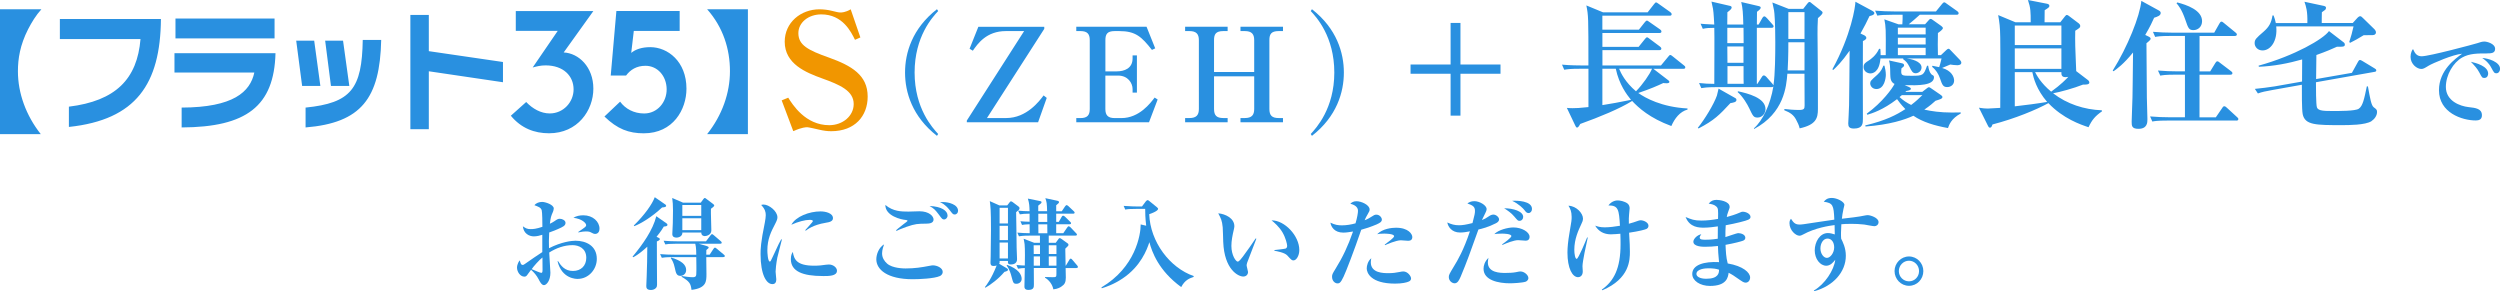 <?xml version="1.0" encoding="UTF-8"?>
<svg id="_レイヤー_2" data-name="レイヤー 2" xmlns="http://www.w3.org/2000/svg" viewBox="0 0 798 92.94">
  <defs>
    <style>
      .cls-1 {
        fill: #f19600;
      }

      .cls-2 {
        fill: #2990e0;
      }
    </style>
  </defs>
  <g id="_レイヤー_1-2" data-name="レイヤー 1">
    <g>
      <g>
        <path class="cls-1" d="m249.52,32.04l2.08-.86c1.37,2.18,5.48,8.78,13.09,8.78,4.36,0,7.81-2.99,7.81-6.75,0-4.21-4.37-6.14-10.04-8.17-5.18-1.88-11.98-4.61-11.98-11.72,0-6.14,5.13-10.35,11.11-10.35,1.27,0,2.84.2,3.81.46,1.47.35,2.22.56,2.89.56.25,0,1.58,0,3.25-1.02l3.09,8.98-1.72.76c-1.22-2.48-3.91-8.12-10.76-8.12-4.16,0-7.31,2.64-7.31,5.99,0,3.81,3.05,5.43,9.79,7.81,7.2,2.59,12.33,5.58,12.33,12.43,0,6.24-4.11,11.06-11.62,11.06-1.27,0-2.43-.15-3.96-.51-.6-.15-3.3-.76-3.7-.76-.35,0-1.69,0-4.36,1.22-.05.02-.12,0-.14-.05l-3.67-9.74Z"/>
        <path class="cls-2" d="m299.08,43.36c-7.93-6.18-10.19-13.95-10.19-20.21s2.26-14.03,10.19-20.21l.38.59c-1.8,1.92-7.52,8.14-7.52,19.62s5.76,17.7,7.52,19.62l-.38.59Zm34.25-34.15l-18.29,28.47h6.14c6.55,0,10.6-5.43,11.94-7.22l1,.79-2.76,7.77h-22.75v-.54l18.29-28.56h-5.85c-6.18,0-8.98,4.05-10.52,6.26l-1.04-.62,2.8-7.01h21.04v.67Zm10.23-.67h22.42l2.76,6.89-1.04.5c-3.3-4.18-5.18-6.01-10.44-6.01h-1.46c-2.38,0-2.96,1-2.96,2.88v9.98h3.63c2.38,0,5.05-.92,5.05-4.13v-.96h1.38v11.86h-1.38v-1.13c0-1.88-1.46-4.3-4.64-4.3h-4.05v10.69c0,1.96.83,2.88,2.96,2.88h2.17c5.72,0,9.31-4.84,10.6-6.55l.96.62-2.76,7.27h-23.21v-1.34h1.34c2.13,0,2.96-.88,2.96-2.88V12.8c0-1.96-.79-2.88-2.96-2.88h-1.34v-1.38Zm52.4,30.48v-1.34h1.38c2.21,0,3-.96,3-2.88v-10.44h-12.82v10.44c0,2.05.83,2.88,2.96,2.88h1.38v1.34h-13.57v-1.34h1.38c2.21,0,3.01-.96,3.01-2.88V12.8c0-1.96-.84-2.88-3.01-2.88h-1.38v-1.38h13.57v1.38h-1.38c-2.42,0-2.96,1.04-2.96,2.88v10.19h12.82v-10.19c0-1.96-.83-2.88-3-2.88h-1.38v-1.38h13.57v1.38h-1.38c-2.42,0-2.96,1.04-2.96,2.88v22c0,2.05.83,2.88,2.96,2.88h1.38v1.34h-13.57Zm22.81,4.34l-.38-.59c1.75-1.92,7.52-8.14,7.52-19.62s-5.72-17.7-7.52-19.62l.38-.59c7.93,6.18,10.19,13.95,10.19,20.21s-2.25,14.03-10.19,20.21ZM21.99,34.05v6.47c21.49-2.28,29.2-13.75,29.38-34.45H19.11v6.39h25.74c-1.05,12.81-7.96,19.76-22.87,21.59m65.96-17.08c-.44,16.96-9.31,23.62-29.96,23.71v-6.34c16.51-.05,21.89-5.01,23.2-11.19h-25.49v-6.18h32.25m-31.93-11.06h31.63v6.35h-31.63v-6.35Zm55.49,21.51h-5.86l-1.85-14.44h5.71l2,14.44m-9.24,0h-5.82l-1.89-14.44h5.74l1.97,14.44m19.42-14.68c-.4,18.67-6.36,26.48-24.14,27.94v-6.34c14.55-1.47,18-6.02,18.25-21.6h5.89m15.2,3.58V4.77h-5.89v36.48h5.89v-18.5l23.67,3.5v-6.46l-23.67-3.46Zm27.76-12.8v6.33h13.39l-8,11.69c1.36-.36,2.5-.67,4.13-.67,5.66,0,8.93,3.35,8.93,7.67,0,4.01-3.21,7.67-7.62,7.67-2.83,0-5.5-1.53-7.51-3.65l-4.9,4.38c3.32,4.02,7.56,5.6,12.19,5.6,9.14,0,14.15-7.3,14.15-14.24s-4.68-11.32-9.47-11.56l9.47-13.21h-24.76m32.11,0l-1.8,20.57h4.9c1.36-1.83,3.32-3.1,6.2-3.1,3.81,0,6.69,3.22,6.75,7.43.05,4.2-2.99,7.79-7.18,7.79-3.27,0-5.98-1.46-7.68-3.77l-5,4.74c4.13,4.02,7.78,5.36,12.57,5.36,9.36,0,13.61-7.61,13.61-14.24,0-8.7-5.99-13.26-11.54-13.26-2.67,0-4.68.67-6.09,1.83l.82-7.01h14.64V3.52h-20.19M0,42.82h13.02c-4.73-5.98-7.3-13.09-7.3-20.08,0-4.01.68-8.35,3.25-13.41,1.15-2.21,2.47-4.42,4.25-6.38H0v39.87M238.73,2.95h-13.02c5.14,5.78,7.29,12.76,7.29,19.75s-2.47,14.06-7.29,20.12h13.02V2.95"/>
      </g>
      <path class="cls-2" d="m463.03,7.32h3.15v13.27h12.78v2.95h-12.78v13.37h-3.15v-13.37h-12.78v-2.95h12.78V7.32Z"/>
      <g>
        <path class="cls-2" d="m533.47,40.22c-6.84-2.52-10.42-5.78-12.49-7.99-3.97,2.47-10.38,5.12-16.56,7.33-.22.35-.57,1.15-1.02,1.15-.26,0-.4-.22-.57-.62l-2.69-5.65c.57.04.93.09,1.81.09,1.02,0,2.34-.04,5.08-.35v-12.23h-2.96c-2.69,0-3.67.13-4.77.31l-.71-1.63c2.65.26,5.78.26,6.27.26h2.16c0-15.54,0-15.85-.66-19.16l5.34,2.21h14.22l2.03-2.6c.35-.44.48-.57.66-.57s.26.04.88.49l3.66,2.6c.18.13.44.4.44.66,0,.44-.35.49-.66.49h-21.46v4.46h11.66l1.86-2.34c.18-.26.53-.57.71-.57s.62.35.84.49l3.35,2.34c.18.13.44.35.44.66,0,.4-.31.49-.66.49h-18.19v4.41h11.57l1.99-2.47c.26-.31.44-.57.71-.57.18,0,.48.22.8.48l3.31,2.47c.18.13.44.4.44.66,0,.44-.4.48-.66.48h-18.15v4.9h18.68l2.3-2.78c.26-.31.44-.57.66-.57s.49.18.84.48l3.53,2.83c.22.18.44.31.44.66,0,.4-.35.44-.66.44h-9.54l4.77,3.66c.18.13.35.31.35.53,0,.57-1.32.44-1.94.35-1.77.84-4.28,1.94-7.99,3.18,2.25,1.59,7.46,4.5,15.72,4.94v.35c-2.43.66-4.11,2.83-5.16,5.25Zm-17.71-18.28h-4.28v11.61c3.27-.53,4.77-.79,9.14-1.68-1.37-1.68-3.8-4.9-4.86-9.93Zm1.06,0c.57,1.41,1.99,4.33,5.39,7.2,2.12-2.16,4.41-5.43,5.12-7.2h-10.51Zm35.51,10.99c-3.49,3.75-5.08,5.43-10.16,8.08l-.22-.22c2.16-2.65,5.12-7.51,6.09-10.29.13-.44.44-1.72.53-2.21l5.39,3.05c.18.09.31.27.31.57,0,.71-.97.84-1.94,1.01Zm27.95-27.15c-.13,2.08-.13,3.58-.13,5.08,0,3.4.04,6.76.09,10.11.04,1.94.04,11.52.04,13.82,0,2.91-.57,5.03-5.83,6.18-.18-.93-.71-1.99-1.19-2.87-.75-1.37-1.77-2.16-3.71-2.91l.04-.4c1.02.13,3,.31,4.59.31,1.68,0,1.85-.35,1.85-1.46l-.04-10.11h-5.47c-.31,4.02-1.01,12.54-10.64,17.66v-.26c2.74-2.38,5.25-7.59,6.18-13.33-.18.18-.35.22-.62.22h-17.62c-3.05,0-3.93.18-4.77.31l-.71-1.63c1.41.18,3.35.27,4.86.27,0-2.96.09-16.25,0-17.88-1.59,0-2.47.04-3.67.31l-.71-1.63c.57.05,1.81.18,4.37.27-.04-.57-.18-3.84-.4-5.03-.04-.31-.44-1.9-.49-2.3l5.92,1.37c.22.04.53.18.53.53,0,.4-.53.88-1.37,1.5,0,.27-.04,2.61-.04,3.93h5.12c-.09-3.8-.18-5.12-.66-7.2l5.65,1.32c.22.04.57.18.57.48,0,.4-.53.84-1.19,1.32l-.04,4.06h.57l1.15-2.03c.09-.18.35-.57.66-.57.22,0,.53.22.88.62l1.68,1.9c.18.18.4.44.4.66,0,.44-.44.48-.71.48h-4.64v17.88h.18l1.37-2.12c.09-.18.35-.57.66-.57s.58.22.8.44l1.9,2.16c.13.18.31.35.4.57.53-3.71.58-9.71.58-13.64,0-6.4-.26-9.54-.4-10.29-.05-.35-.44-2.12-.53-2.52l5.17,2.03h4.68l1.28-1.63c.26-.31.44-.57.75-.57.18,0,.48.26.79.53l2.74,2.16c.26.18.62.44.62.71,0,.4-.53.93-1.5,1.77Zm-23.75,3.09h-5.17v4.9h5.21c0-2.52-.04-3.75-.04-4.9Zm0,5.96h-5.17c0,3.27,0,3.66.04,5.21h5.12v-5.21Zm0,6.27h-5.12v5.65h5.17c-.04-1.06-.04-1.5-.04-5.65Zm4.46,16.42c-1.24,0-1.46-.49-2.61-2.91-.62-1.32-2.03-3.75-3.75-5.25l.18-.22c2.96.66,8.74,2.03,8.74,5.7,0,1.24-.97,2.69-2.56,2.69Zm15.01-24.02h-5.16c0,.22.04,4.24-.22,8.96h5.38v-8.96Zm0-9.63h-5.16v8.56h5.16V3.88Zm18.95,7.33c.22.09.79.44.79.88,0,.49-.71.88-1.1,1.01-.04,5.74-.04,18.72,0,24.72,0,1.59,0,3.22-2.87,3.22-1.55,0-1.81-.66-1.81-1.63,0-.13.26-4.86.26-5.78.04-2.78.18-14.22.18-17.44-2.61,3.71-4.19,5.17-5.21,6.14l-.31-.18c6.01-10.95,7.37-20.09,7.37-21.59l5.16,2.78c.84.44.88.66.88.88,0,.53-.75.71-1.55.93-.8,1.68-1.63,3.4-2.87,5.56l1.06.49Zm13.68,7.46c1.28.13,4.73.88,4.73,2.87,0,1.19-1.06,1.85-1.86,1.85-.97,0-1.28-.62-2.03-2.12-.66-1.28-1.06-1.68-1.99-2.38l.04-.22h-7.28c-.35,4.5-2.56,4.77-3.22,4.77-.88,0-2.16-.62-2.16-2.03,0-1.06.58-1.41,1.64-2.08.62-.4,2.34-1.59,3.31-3.75l.4.04c.04.71.09,1.1.09,1.99h1.63c.05-8.48.05-8.87-.44-11.43l4.5,1.59h1.24c.09-.97.09-2.21.09-3.05h-3.31c-2.69,0-3.67.09-4.77.27l-.71-1.59c2.08.18,4.19.26,6.27.26h13.16l1.94-2.38c.18-.22.44-.53.71-.53s.53.26.79.44l3.36,2.38c.13.09.44.35.44.66,0,.44-.4.48-.66.48h-11.74c-1.15,1.06-2.34,2.08-3.53,3.05h5.21l1.15-1.28c.18-.22.35-.44.66-.44.22,0,.44.18.75.4l2.61,1.85c.22.18.53.48.53.66,0,.49-1.06,1.24-1.59,1.59-.04,2.38-.09,5.03,0,7.06h.97l1.68-1.59c.4-.35.53-.44.71-.44.22,0,.4.13.71.49l3,3.13c.18.18.4.53.4.84,0,.79-1.15.79-1.32.79-.88,0-1.5-.13-2.21-.22-.31.13-1.77.75-2.61,1.1,3,.84,3.84,2.83,3.84,4.02,0,1.32-1.06,2.08-2.21,2.08-1.32,0-1.59-.71-2.29-2.74-.49-1.46-1.32-2.78-2.52-3.71l.09-.35c1.02.22,1.46.31,2.16.44.44-1.28.71-2.61.75-2.78h-11.08Zm4.99,10.64l1.37-1.06c.18-.13.48-.4.71-.4s.44.18.66.31l2.96,2.03c.31.22.71.48.71.79,0,.57-.93.79-2.21,1.19-.8.71-1.63,1.5-3.58,2.83,2.21.49,5.03.93,8.79.93,1.24,0,2.12-.04,2.83-.04v.35c-3,1.59-3.71,3.62-4.06,4.64-4.24-.75-8.17-1.94-11.04-3.93-2.78,1.28-7.55,2.87-15.28,3.44l-.09-.35c6.62-1.59,9.93-3.35,12.8-5.21-1.5-1.55-2.12-2.47-2.65-3.18-4.55,3.49-7.9,4.5-9.49,4.99l-.18-.35c5.03-3.66,8.17-8.08,8.87-9.49-1.32-.62-1.32-1.94-1.37-3.09-.04-2.83-.09-3.18-.4-4.41l4.02.88c.44.09.8.22.8.71,0,.31-.44.66-.84.93-.26,2.38-.04,2.38,3.18,2.38,3.8,0,3.89-.18,4.99-3.22h.35c.31,2.25,1.1,2.83,1.24,2.91.35.18.62.31.62.75,0,2.69-4.9,2.65-9.36,2.56l1.28.53c.22.09.71.31.71.62,0,.35-.4.53-1.5.71l-.26.26h5.43Zm-12.1-8.34c.22.88.44,1.9.44,2.91s-.44,4.55-3,4.55c-1.32,0-1.99-1.01-1.99-1.81,0-.71.22-.93,2.3-2.78,1.19-1.06,1.63-2.16,1.9-2.87h.35Zm4.28-12.14v2.16h8.87v-2.16h-8.87Zm0,3.22v2.16h8.87v-2.16h-8.87Zm8.87,5.56v-2.34h-8.87v2.34h8.87Zm-7.59,12.76c-.22.18-.35.26-.75.62,1.15,1.06,2.29,1.81,3.71,2.52,1.59-1.19,2.52-2.12,3.58-3.13h-6.54Zm59.57,10.24c-2.43-.79-8.12-2.74-12.8-7.68-3.89,2.12-10.64,4.94-17.84,6.8-.31.79-.4,1.02-.84,1.02-.31,0-.44-.27-.58-.53l-2.91-5.83c.93.18,2.16.27,2.78.27.44,0,2.21-.13,4.02-.22,0-.71.09-18.46,0-22.38-.04-3.44-.26-4.94-.66-7.24l5.52,2.3h4.86c0-3.22,0-4.55-.88-7.11l6.09,1.19c.35.09.75.22.75.66s-.18.57-1.5,1.41c-.04.8-.04,1.1-.04,3.84h5.03l1.46-1.85c.22-.31.44-.48.62-.48.22,0,.44.13.66.31l3.22,2.43c.22.18.4.49.4.75,0,.53-.13.62-1.59,1.55-.09,3,.04,6.93.18,9.67,0,.35.13,3,.13,3.22l3.71,2.83c.31.22.48.53.48.84,0,.66-1.28.66-1.99.62-2.87,1.15-7.5,2.43-9.58,2.78,4.46,3.44,9.93,5.21,15.54,5.43l.09.31c-2.21,1.55-3.22,2.74-4.33,5.12Zm-8.65-32.45h-14.88v6.23h14.88v-6.23Zm0,7.29h-14.88v6.53h14.88v-6.53Zm-9.27,7.59h-5.61v10.91c3.14-.35,7.24-.88,10.33-1.41-3.4-3.93-4.37-7.68-4.73-9.49Zm10.55,1.59c-1.19,0-1.32-.75-1.28-1.59h-8.39c.48.93,1.81,3.49,5.12,6.23,3.09-2.21,4.86-4.06,5.47-4.72-.35.04-.66.09-.93.09Zm28.31-18.94c-.58,1.32-1.24,2.74-2.83,5.47l1.1.53c.18.09.62.31.62.66,0,.31-.26.53-.4.66-.31.27-.58.57-.93.79,0,1.99.09,15.98.13,17.35,0,1.1.18,6.45.18,6.93,0,.97,0,3.05-2.87,3.05-2.16,0-2.16-1.01-2.16-2.3s.26-6.67.26-7.77c.09-3.89.04-4.41.18-14.3-3,3.71-5.17,5.25-6.23,6l-.26-.22c4.73-7.51,8.7-17.44,9.14-22.25l5.56,3.05c.26.13.62.4.62.79,0,.88-1.02,1.19-2.12,1.55Zm26.27,32.8h-22.03c-3.22,0-4.11.18-4.81.31l-.71-1.63c2.07.18,4.19.27,6.31.27h4.81v-13.6h-3.09c-3.22,0-4.11.18-4.77.31l-.75-1.63c2.12.18,4.19.26,6.31.26h2.3v-11.3h-4.73c-3.18,0-4.06.18-4.77.31l-.71-1.63c2.08.18,4.19.27,6.27.27h13.29l1.63-2.87c.13-.22.35-.66.71-.66.26,0,.62.35.79.48l3.62,2.96c.18.13.48.4.48.66,0,.44-.44.49-.71.49h-11.21v11.3h3.4l1.63-2.65c.13-.22.35-.57.66-.57s.66.35.84.48l3.49,2.65c.18.13.48.35.48.66,0,.44-.4.49-.71.49h-9.8v13.6h5.21l2.03-2.96c.13-.22.31-.57.66-.57.31,0,.58.22.84.48l3.22,2.96c.27.22.44.4.44.66,0,.44-.4.48-.66.48Zm-13.69-28.87c-1.46,0-1.68-.57-2.6-3.27-1.15-3.36-2.25-4.64-2.83-5.3l.26-.26c2.91.75,7.9,2.43,7.9,5.96,0,1.81-1.32,2.87-2.74,2.87Zm57.36,1.59c-.26,0-2.56.04-3.05.04-1.86,1.15-2.91,1.72-4.33,2.43l-.27-.26c.58-1.77.97-3.14,1.37-4.99h-24.68c.48,4.68-1.81,7.68-4.37,7.68-1.5,0-2.52-1.1-2.52-2.34,0-1.15.48-1.59,2.87-3.66,1.77-1.55,2.47-2.87,2.83-5.17h.35c.35.93.49,1.46.71,2.43h10.07c.09-3.84-.4-5.25-.93-6.8l6.18,1.32c.31.09.71.18.71.62,0,.22-.13.53-.31.66s-.88.66-1.02.75c-.04.57-.04,2.96-.04,3.44h9.89l1.41-1.55c.35-.4.71-.62.93-.62.31,0,.44.09.88.53l3.75,3.66c.26.27.44.62.44.97,0,.62-.53.84-.88.84Zm-.53,27.46c-1.99,1.28-7.28,1.28-9.49,1.28-8.26,0-11.75,0-12.49-3.49-.31-1.55-.26-7.37-.26-9.4l-9.4,1.68c-2.25.4-3.31.62-4.64,1.1l-.97-1.46c1.55-.13,4.64-.53,6.27-.79l8.79-1.55c0-3.22,0-3.58.04-7.06-4.5,1.28-9.14,2.16-13.82,2.34l-.09-.35c11.52-3.18,20.71-8.52,22.47-11.04l4.72,3.62c.26.18.35.49.35.71,0,.71-.79.71-2.51.66-1.55.71-3.36,1.5-6.58,2.65-.04,3.71-.04,4.11-.09,7.68l11.43-1.99,1.9-3.44c.31-.57.44-.66.71-.66.22,0,.62.26.79.35l3.8,2.3c.31.18.58.35.58.66,0,.35-.27.44-.58.48l-18.68,3.31c0,1.59,0,7.11.31,8.03.4,1.15,2.38,1.15,5.12,1.15,1.94,0,7.06.04,8.21-.71,1.32-.84,1.77-3.18,2.6-7.15h.35c.71,3.93,1.06,6.05,1.85,6.67.84.62,1.06.79,1.06,1.5,0,1.19-.84,2.3-1.77,2.91Z"/>
        <path class="cls-2" d="m793.73,17.06c-2.76,0-5.46-.03-7.82,1.31-2.86,1.61-5.19,5.59-5.19,9.37,0,4.54,4.6,6.15,7.2,6.44,2.34.26,4.31.49,4.31,2.63,0,1.35-.98,1.64-1.94,1.64-4.41,0-11.77-2.46-11.77-9.66,0-6.41,5.29-10.12,7.4-11.64-2.86.2-9.57,3.12-10.68,3.81-1.35.82-1.71,1.05-2.37,1.05-1.35,0-3.42-1.51-3.42-3.88,0-1.18.49-2.2.79-2.47.62,1.48,1.31,2.3,2.76,2.3,2.4,0,16.73-3.85,17.72-4.17.95-.3,1.51-.53,2.3-.53s3.42.66,3.42,2.33c0,1.45-1.35,1.45-2.69,1.45Zm-.72,7.82c-.69,0-.79-.16-1.61-1.74-.69-1.31-1.51-2.17-2.7-3.42,1.61.36,5.52,1.38,5.52,3.78,0,.49-.23,1.38-1.22,1.38Zm3.85-1.48c-.66,0-.82-.26-1.61-1.74-.89-1.68-1.84-2.37-2.92-3.16,2.07.13,5.69,1.32,5.69,3.48,0,.72-.46,1.41-1.15,1.41Z"/>
      </g>
    </g>
    <g>
      <path class="cls-2" d="m184.44,89.03c-.51,0-5.12,0-6.48-5.66h.19c.89,1.43,2.13,3.12,4.73,3.12s4.26-1.69,4.26-4.2c0-3.08-2.45-4.04-4.39-4.04-2.64,0-5.18.92-7.44,2.35.06,1.08.38,6.2.38,6.45,0,2.51-1.24,3.97-2.07,3.97-.76,0-1.4-1.3-1.69-1.88-.61-1.18-1.43-2.16-2.42-3.02-.25.38-.7.92-.92,1.24-.41.57-.6.95-1.18.95-1.37,0-2.38-1.56-2.38-2.89,0-.16,0-1.18.86-2.32.06.19.29.99.41,1.18.1.13.32.29.57.29.22,0,.45-.16.86-.45,1.78-1.24,4.07-2.83,5.37-3.65v-5.53c-.67.22-1.69.51-2.67.51-1.56,0-3.31-.92-3.53-3.21.96.67,1.4.89,2.51.89.76,0,1.72-.06,3.72-.73,0-1.11-.03-4.67-.22-5.31-.28-.86-1.05-1.11-2.32-1.59.57-.73,1.52-1.05,2.48-1.05s3.69.86,3.69,2.1c0,.35-.19.92-.25,1.05-.63,1.43-.73,1.75-.99,3.81.54-.25.92-.45,1.43-.79.92-.64,1.18-.79,1.75-.79.83,0,1.81.54,1.81,1.3,0,.89-.76,1.27-2.45,2-.48.22-1.37.6-2.76,1.08-.13,2.1-.1,3.62-.06,5.02,4.04-2.07,7.31-2.39,8.46-2.39,3.34,0,6.8,1.59,6.8,5.79,0,3.43-2.7,6.39-6.07,6.39Zm-11.29-6.84c-.95.7-2.89,2.89-3.43,3.72,1.02.45,2.7,1.18,3.05,1.18.25,0,.41-.06.41-.99,0-.57-.03-3.27-.03-3.91Zm16.85-7.53c-.48,0-.63-.1-1.62-.6-.41-.19-1.21-.19-1.37-.19-.73,0-1.02.06-2.42.32v-.16c2.42-1.65,2.51-1.72,2.51-2.19,0-.6-1.3-2-4.07-2.32.92-.6,2.07-.8,3.18-.8,3.08,0,5.15,2.07,5.15,4.26,0,1.62-1.21,1.69-1.37,1.69Z"/>
      <path class="cls-2" d="m211.89,72.31c-.38.67-.92,1.53-2.32,3.27l.6.29c.35.16.45.29.45.45,0,.35-.45.54-.95.76-.03,1.94.06,11.57.06,13.73,0,.38-.03.76-.35,1.11-.38.45-1.05.64-1.59.64-1.49,0-1.49-.83-1.49-1.33,0-.45.13-2.73.13-3.24.06-1.81.22-6.87.19-9.25-.96.89-2.86,2.57-4.51,3.37l-.19-.19c3.24-3.91,6.49-8.49,7.57-12.91l3.18,2.22c.16.1.38.29.38.51,0,.48-.51.51-1.14.57Zm-.54-6.1c-3.24,3.05-6.8,5.18-8.9,5.98l-.13-.22c3.43-3.37,5.85-6.77,6.68-9.03l3.31,2.29c.16.09.32.22.32.48,0,.38-.6.45-1.27.51Zm19.49,15.86h-5.4c0,.86.06,5.21.06,5.37,0,2.38,0,4.51-4.77,5.09-.25-2.03-.64-2.7-3.18-4.2l.06-.22c1.02.16,2.54.38,3.53.38.61,0,1.08-.13,1.11-.95.1-1.53,0-3.94,0-5.47h-7.57c-2.22,0-2.83.13-3.43.22l-.54-1.18c1.53.13,3.02.19,4.55.19h6.99c0-.29,0-2.45-.32-3.5h-6.13c-2.22,0-2.83.1-3.43.22l-.54-1.18c1.49.13,3.02.19,4.55.19h8.97l1.43-1.88c.22-.32.35-.41.51-.41.13,0,.22.06.57.35l2.19,1.88c.16.13.32.29.32.48,0,.32-.29.35-.48.35h-6.84l2.61.76c.38.13.54.25.54.45,0,.13-.03.25-.73.79-.03.51-.03.83-.03,1.49h1.08l1.21-1.84c.13-.22.32-.41.51-.41.13,0,.25.1.57.35l2.2,1.84c.19.16.35.29.35.48,0,.35-.32.35-.51.35Zm-13.67,5.98c-1.24,0-1.43-.95-1.78-2.57-.35-1.69-.83-2.42-1.27-3.08l.16-.19c3.15.98,4.74,2.22,4.74,3.97,0,1.34-1.08,1.88-1.85,1.88Zm9.76-21.43c-.06,1.08.13,5.95.13,6.93,0,1.59-1.81,1.81-2.1,1.81-.13,0-1.14-.03-1.11-1.14h-6.04c.06,1.05-.92,1.62-1.91,1.62-.64,0-1.3-.25-1.3-1.11,0-.57.16-3.02.16-3.53.03-1.68.06-3.5.06-4,0-2-.09-2.64-.25-4.01l3.43,1.49h5.69l.79-1.08c.22-.32.35-.41.51-.41.13,0,.22.09.48.29l2.07,1.56c.29.22.45.38.45.54,0,.29-.6.73-1.05,1.05Zm-3.09-1.18h-6.04v3.46h6.04v-3.46Zm0,4.23h-6.04v3.78h6.04v-3.78Z"/>
      <path class="cls-2" d="m248.14,82.1c-.41,2.19-.57,3.91-.57,4.61,0,.38.22,2.1.22,2.45,0,.7-.19,1.53-1.24,1.53-1.94,0-3.78-3.05-3.78-9.6,0-1.49.03-3.59,1.37-10.08.16-.86.29-1.78.29-2.32,0-1.02-.22-1.94-1.46-3.27.22-.06.41-.13.76-.13,1.72,0,4.42,2.1,4.42,4.07,0,.51-.16,1.02-.67,2-1.37,2.64-2.54,4.9-2.54,8.62,0,.54.13,3.5.76,3.5.28,0,.28-.06.99-1.59,1.81-4.01,2.26-4.77,2.67-5.5l.22.06c-.19.92-1.27,4.83-1.43,5.66Zm14.5,6.01c-6.42,0-10.2-1.49-10.2-5.4,0-1.43.44-2,.63-2.29.38,2.29,1.14,4.39,6.8,4.39,1.53,0,2.58-.13,3.88-.32.35-.03.7-.06.83-.06,1.43,0,2.58,1.02,2.58,1.97,0,1.72-2.51,1.72-4.51,1.72Zm.83-16.98c-3.91.64-5.85,2.16-6.26,2.51l-.19-.16c.35-.48,2.45-2.61,2.45-2.89,0-.41-.73-.41-1.02-.41-1.46,0-3.69.57-5.85,1.56,1.4-2.61,5.69-4.26,9.31-4.26,1.65,0,3.97.57,3.97,2.16,0,.95-.92,1.27-2.42,1.49Z"/>
      <path class="cls-2" d="m300.03,88.11c-1.85.83-6.64,1.02-8.71,1.02-8.14,0-11.6-3.12-11.6-6.36,0-1.62.83-3.81,2.48-4.77-.22.64-.64,1.72-.64,2.89,0,1.37.7,2.45,1.59,3.24,1.72,1.53,5.31,1.56,5.91,1.56,2.92,0,5.12-.35,7.6-.83.67-.13.89-.16,1.14-.16,1.3,0,3.11.83,3.11,2.07,0,.86-.67,1.24-.89,1.34Zm-4.36-16.72c-2.73.03-3.47.03-6.33,1.02-1.91.67-2.67,1.05-3.18,1.3l-.13-.22c.41-.35.83-.76,2.42-1.97.48-.35,1.24-.92,1.24-1.02,0-.22-.45-.29-.6-.29-1.34-.1-6.52-1.24-6.49-4.8,2.45,2.1,5.18,2.13,7.38,2.13.57,0,2.99-.1,3.5-.1,3.11,0,4.51,1.59,4.51,2.61,0,1.11-1.15,1.34-2.32,1.34Zm5.69-1.34c-.54,0-.67-.16-1.69-1.56-1.18-1.56-1.52-1.91-2.96-2.73,3.82.13,5.75,1.53,5.75,3.05,0,.7-.54,1.24-1.11,1.24Zm3.34-1.59c-.48,0-.6-.13-1.62-1.46-1.43-1.81-2.54-2.26-3.09-2.48.38-.03.61-.03.96-.03,1.81,0,4.86.76,4.86,2.8,0,.67-.45,1.18-1.11,1.18Z"/>
      <path class="cls-2" d="m324.35,67.73c.06,1.78.13,9.7.16,11.32.03.57.13,3.08.13,3.59,0,.35,0,.95-.54,1.37-.48.35-1.05.41-1.37.41-1.02,0-1.05-.45-.98-1.14h-2.67c.03.54,0,.67-.13.92l2.42,1.43c.22.13.38.25.38.51,0,.32-.61.51-1.14.64-1.78,2.16-4.51,4.2-6.07,5.05l-.16-.19c.48-.57,2.1-2.67,3.75-6.9-.19.06-.51.16-.92.16-.95,0-1.05-.48-1.05-1.08,0-.29.06-1.59.06-1.88.03-2.7.1-6.29.1-8.55,0-6.49-.16-7.57-.38-9.19l3.08,1.37h2.48l.79-1.02c.13-.19.29-.29.41-.29.19,0,.38.16.54.25l1.87,1.4c.19.16.32.32.32.57,0,.41-.28.6-1.08,1.24Zm-2.61-1.4h-2.67v4.99h2.67v-4.99Zm0,5.75h-2.67v4.58h2.67v-4.58Zm0,5.34h-2.67v5.09h2.67v-5.09Zm2.73,13.16c-.99,0-1.05-.25-1.62-2.39-.13-.54-.57-2.16-1.53-3.43l.13-.22c3.65,1.3,4.67,3.12,4.67,4.48,0,.89-.76,1.56-1.65,1.56Zm19.14-5.02h-3.46c.03.48.06,2.61.06,3.05,0,1.49-.38,2.19-1.37,2.83-.29.22-1.18.79-2.61.92-.29-1.56-1.37-2.99-2.67-3.72l.06-.22c.38,0,2.1.06,2.38.06,1.11,0,1.21-.09,1.21-1.05v-1.88h-7.22c0,.83.03,5.05.03,5.21,0,.86,0,1.78-1.75,1.78-1.27,0-1.27-.79-1.27-1.14,0-.45.06-2.38.06-2.8,0-.99,0-1.34.06-3.05-.76.03-1.46.09-2.16.22l-.51-1.18c1.3.13,2.45.16,2.67.16.03-1.15.1-5.37-.06-6.77-.03-.22-.19-1.27-.32-1.78l3.37,1.3h1.84v-2.29h-3.27c-2.19,0-2.86.13-3.43.22l-.51-1.18c1.43.13,2.32.16,3.94.19,0-.45-.03-2.45-.03-2.86-1.37.03-1.91.13-2.42.22l-.51-1.18c.92.09,1.72.13,2.93.16v-2.58c-1.53.03-2.26.06-3.12.22l-.54-1.18c1.3.13,2.19.16,3.65.19-.06-1.72-.06-2.42-.54-4.04l3.88.79c.22.03.48.1.48.38,0,.25-.13.35-1.05,1.08v1.78h2.83c-.06-2.51-.13-2.96-.57-4.16l3.88.83c.19.03.48.13.48.44,0,.25-.1.32-.89.99v1.91h1.78l1.05-1.56c.16-.25.38-.41.51-.41s.38.19.57.35l1.65,1.56c.13.13.32.29.32.48,0,.32-.25.35-.48.35h-5.4v2.61h.83l.92-1.59c.06-.13.22-.38.48-.38.16,0,.45.22.57.32l1.62,1.59c.22.19.32.29.32.48,0,.32-.29.35-.48.35h-4.26v2.86h2.26l1.24-1.81c.13-.16.29-.41.48-.41.16,0,.45.19.57.32l1.75,1.84c.22.22.32.32.32.48,0,.32-.29.35-.48.35h-8.52v2.29h2.23l.92-1.27c.1-.16.22-.22.35-.22.16,0,.35.1.51.22l2,1.43c.19.13.29.25.29.48,0,.25-.1.35-1.02,1.24.03,1.56.1,5.12.1,5.4h.09l1.05-1.75c.09-.13.22-.48.48-.48.22,0,.45.25.54.38l1.52,1.78c.16.16.25.35.25.48,0,.32-.28.35-.48.35Zm-11.64-7.28h-2.03l.03,2.8h2v-2.8Zm0,3.56h-2v2.96h2v-2.96Zm2.29-13.61h-2.83v2.61h2.86c0-.38,0-2.19-.03-2.61Zm.03,3.37h-2.86c0,.41.03,2.42.03,2.86h2.86c0-.09-.03-2.42-.03-2.86Zm.48,6.68v2.8h2.45v-2.8h-2.45Zm2.45,3.56h-2.45v2.96h2.45v-2.96Z"/>
      <path class="cls-2" d="m377.05,91.64c-7.25-5.28-9.35-11.25-10.17-14.34-.76,2.35-2.74,7.69-8.52,11.57-2.93,1.97-5.47,2.77-6.68,3.15l-.1-.29c10.84-6.39,12.53-16.75,12.53-20.09l1.75.41c-.29-2.42-.32-4.2-.32-5.37h-2.93c-1.94,0-2.64.06-3.43.22l-.51-1.18c1.91.16,4.16.19,4.51.19h1.34l1.21-1.62c.16-.22.44-.41.57-.41.22,0,.38.16.63.35l2.32,1.88c.25.22.41.38.41.57,0,.64-2.03,1.43-2.83,1.69.32,8.81,6.55,17.1,14.18,19.74v.29c-1.24.41-2.77.92-3.97,3.24Z"/>
      <path class="cls-2" d="m398.11,83.79c-.13.45-.19.7-.19.89,0,.35.45,1.84.45,2.13,0,.89-.64,1.46-1.53,1.46-1.56,0-6.04-2.16-6.39-11.09-.03-.73-.1-3.94-.16-4.61-.22-2.23-.57-2.86-1.43-4.48,2.26.19,5.15,1.56,5.15,4.13,0,.35-.1.64-.16.99-.45,1.94-.79,3.62-.79,5.28,0,2.99,1.43,5.02,2.03,5.02.41,0,1.21-1.02,1.65-1.62,1.08-1.43,3.47-4.83,4.07-5.79l.22.1c-.25.6-2.89,7.47-2.92,7.6Zm14.78-.67c-.54,0-.7-.16-2-1.59-.83-.92-3.4-1.37-4.1-1.49v-.22c.26-.03,3.21-.35,3.56-.48.19-.06.51-.29.51-.86,0-.54-.45-2.54-1.52-4.36-1.08-1.78-2.54-3.05-3.47-3.78,4.16-.06,8.87,4.9,8.87,9.47,0,1.88-.99,3.31-1.85,3.31Z"/>
      <path class="cls-2" d="m439.63,71.55c-2.26.95-3.69,1.4-5.12,1.78-2.26,6.64-4.86,13.38-5.63,14.97-.98,2.13-1.43,2.16-1.97,2.16-.76,0-1.72-.76-1.72-2.1,0-.73.1-.92,1.11-2.57,2.29-3.69,3.97-7.22,5.59-11.89-1.24.19-2.16.35-3.12.35-2.8,0-3.91-1.84-4.1-3.18,1.46.73,2.48.86,3.66.86,1.43,0,2.96-.25,4.35-.64.54-1.81.79-3.34.79-4.01,0-1.37-1.37-1.97-2.45-2.26.48-.41.96-.79,2-.79,1.46,0,4.16,1.14,4.16,2.64,0,.45-.1.6-.57,1.43-.54.89-.73,1.34-1.02,2,.13-.03,1.08-.41,1.75-.86,1.3-.83,1.46-.92,2-.92,1.05,0,1.75.95,1.75,1.59,0,.76-.92,1.18-1.5,1.43Zm10.14,18.28c-.7.35-2.26.7-4.45.7-7.79,0-9.06-3.46-9.06-4.86,0-.83.35-2.35,1.46-3.24-.06.32-.16.7-.16,1.3,0,3.46,4.07,3.46,5.63,3.46s2.23-.13,3.59-.38c.57-.13.86-.16,1.18-.16,1.37,0,2.45,1.49,2.45,2.22,0,.1,0,.67-.64.95Zm-.28-12.97c-.35,0-2-.16-2.32-.16-1.56,0-4.58,1.33-5.06,1.56l-.1-.19c.86-.64,2.99-2.16,2.99-2.67,0-.83-2.89-.83-3.18-.83-1.11,0-1.62.06-2.23.19,1.75-1.78,4.67-2.07,6.01-2.07,4.01,0,5.21,2.07,5.21,2.96s-.54,1.21-1.33,1.21Z"/>
      <path class="cls-2" d="m477.5,71.26c-2.42,1.24-4.48,1.75-5.59,2-2.54,7.12-3.72,10.43-5.66,15.04-.48,1.08-.96,2.13-1.94,2.13-.76,0-1.85-.73-1.85-2,0-.67.16-.95,1.65-3.43,1.24-2.03,3.05-5.09,5.09-11.16-1.05.19-1.97.38-3.15.38-2.7,0-3.85-1.91-4.07-3.21,1.3.6,2.32.89,3.72.89,1.14,0,2.16-.16,4.32-.7.73-2.7.79-3.24.79-3.91,0-1.33-.73-1.75-2.42-2.35.45-.32,1.08-.73,2.23-.73,1.59,0,3.91,1.27,3.91,2.54,0,.41-.25.95-.45,1.33-.22.45-.92,1.88-1.05,2.16.92-.35,1.27-.57,2.07-1.11.51-.35,1.02-.64,1.59-.64.86,0,1.81.83,1.81,1.53s-.63,1.05-1.02,1.24Zm9.47,18.66c-1.11.38-4.2.51-4.99.51-3.65,0-8.43-.95-8.43-4.64,0-.99.32-2.23,1.56-3.5-.1.54-.19,1.18-.19,1.46,0,3.37,4.04,3.37,5.63,3.37,1.14,0,2.38-.06,3.21-.22,1.18-.25,1.3-.25,1.59-.25,1.18,0,2.51,1.14,2.51,2.1,0,.73-.64,1.08-.89,1.18Zm0-13.1c-.38,0-2.03-.16-2.38-.16-1.34,0-3.72.95-5.02,1.53l-.1-.19c.73-.51,2.96-2.13,2.96-2.64,0-.76-2.54-.79-2.96-.79-1.14,0-1.91.06-2.48.16,1.27-1.34,4.32-2.13,6.1-2.13,2.67,0,5.15,1.46,5.15,2.99,0,.95-.63,1.24-1.27,1.24Zm-1.94-6.33c-.54,0-.6-.13-1.72-1.43-.86-1.05-2.13-1.91-3.18-2.58,2.86,0,6.07.95,6.07,2.77,0,.67-.48,1.24-1.18,1.24Zm2.86-2.48c-.57,0-.89-.41-1.24-.89-.41-.54-1.84-2.03-3.97-3.02,1.49-.1,6.33-.03,6.33,2.61,0,.73-.48,1.3-1.11,1.3Z"/>
      <path class="cls-2" d="m505.13,84.99c0,.25.09,1.43.09,1.65,0,1.43-.92,1.84-1.49,1.84-1.84,0-3.4-2.86-3.4-7.88,0-1.49.19-3.66.64-6.2.7-4.1.7-4.13.7-5.18,0-1.75-.48-2.7-1.02-3.56,2.58.1,4.64,2.45,4.64,4.1,0,.67-.25,1.18-.54,1.78-.92,2-2.23,4.74-2.23,8.2,0,1.27.26,2.89.76,2.89.54,0,2.89-5.75,3.34-6.87l.19.1c-.45,2-1.68,7.6-1.68,9.12Zm20.35-11.89c-.38.19-2.2.7-5.47,1.18.19,3.27.25,4.45.25,5.98,0,2.64,0,8.65-8.8,12.4l-.16-.22c3.88-2.73,5.98-6.8,5.98-14.46,0-.86,0-1.94-.06-3.37-.63.06-2.32.19-3.05.19-2.16,0-3.91-.92-4.99-2.77.73.25,1.53.54,3.05.54s3.37-.25,4.86-.51c-.32-5.15-.48-6.49-3.69-6.49,1.21-1.59,2.67-1.59,3.02-1.59.64,0,2.1.25,3.09.98.51.41.67,1.02.67,1.53,0,.35-.16,1.81-.19,2.1-.06.7-.1,1.43-.06,2.83,1.4-.38,1.72-.51,2.99-.95.22-.06.45-.16.79-.16.89,0,2.48.67,2.48,1.75,0,.6-.35.86-.7,1.05Z"/>
      <path class="cls-2" d="m558.16,70.09c-.86.41-4.04,1.21-7.31,1.81-.1,1.59-.1,2.1-.1,3.78.64-.19,3.69-1.27,4.04-1.27.95,0,2.32.45,2.32,1.49,0,.6-.48.83-.79.95-.48.19-2.7.8-5.53,1.3.1,2.19.16,3.94.7,5.94,4.9.83,7.15,2.92,7.15,4.48,0,.86-.54,1.65-1.43,1.65-.6,0-1.18-.41-1.78-.83-1.94-1.37-2.57-1.78-3.65-2.32-.19,1.4-.57,4.2-5.95,4.2-3.15,0-5.66-1.65-5.66-3.82,0-2.92,3.78-4.04,8.55-3.78-.22-2.07-.35-4.16-.35-5.15-1.4.16-2.73.25-4.13.25-.76,0-3.72-.03-3.72-1.62,0-.83,1.14-2.13,2.54-2.38-.22.29-.51.7-.51,1.05,0,.7.92.7,1.88.7,1.88,0,3.24-.22,3.88-.32,0-2.03,0-2.29.03-3.94-.99.16-2.99.41-4.39.41-1.56,0-4.58,0-5.91-3.4,1.85.76,2.74,1.14,5.02,1.14,1.78,0,3.59-.22,5.34-.54.06-2.96.06-3.34-.51-3.91-.64-.64-1.59-.83-2.48-.95.7-.89,1.43-1.21,2.54-1.21.73,0,4.16.35,4.16,2.26,0,.35-.1.48-.51,1.65-.26.67-.32,1.05-.41,1.56,1.27-.35,2.76-.79,4.13-1.4.48-.22.7-.29.96-.29,1.08,0,2.48.7,2.48,1.65,0,.29-.1.6-.61.83Zm-12.91,15.55c-.79,0-3.75.16-3.75,1.81,0,.79,1.05,1.53,3.12,1.53,3.91,0,4.1-1.84,4.1-2.89-.89-.32-1.97-.45-3.47-.45Z"/>
      <path class="cls-2" d="m598.38,72.21c-.54,0-2.86-.48-3.34-.54-1.4-.16-2.74-.22-4.1-.22-1.56,0-2.51.06-3.18.13-.13,2.19-.16,3.53-.06,4.61.48.98,1.49,2.89,1.49,5.44,0,5.15-3.97,9.66-10.08,11.32l-.13-.22c3.49-1.97,6.48-6.55,6.83-9.82-.57.73-1.49,1.91-2.86,1.91-2,0-3.69-2.22-3.69-4.9s1.62-5.53,4.2-5.53c.83,0,1.56.25,2.2.44,0-.16-.03-2-.06-2.99-1.65.22-6.17.86-10.08,3.02-.32.19-.76.38-1.14.38-1.18,0-3.18-1.72-3.18-4.01,0-.76.19-1.02.48-1.4.79,1.24,1.34,1.84,2.7,1.84.7,0,.83,0,6.36-.86.64-.1,4-.57,4.77-.7-.19-4.64-.45-5.31-3.37-5.72.54-.6,1.05-1.21,2.61-1.21s3.98,1.18,3.98,2.22c0,.16-.22.95-.29,1.27-.28,1.15-.45,2.54-.51,3.15,1.97-.22,5.62-.64,7.25-1.02.25-.06.7-.13,1.02-.13.76,0,3.43.79,3.43,2.22,0,.83-.67,1.3-1.24,1.3Zm-15.04,3.94c-1.34,0-2.26,1.49-2.26,3.15s1.02,3.02,2.07,3.02,2.32-1.56,2.32-3.37c0-1.62-.86-2.8-2.13-2.8Z"/>
      <path class="cls-2" d="m609.35,91.23c-2.58,0-4.61-2.16-4.61-4.7s2.07-4.67,4.61-4.67,4.58,2.1,4.58,4.67-2,4.7-4.58,4.7Zm0-8.01c-1.78,0-3.24,1.49-3.24,3.31s1.46,3.27,3.24,3.27,3.21-1.43,3.21-3.27-1.46-3.31-3.21-3.31Z"/>
    </g>
  </g>
</svg>